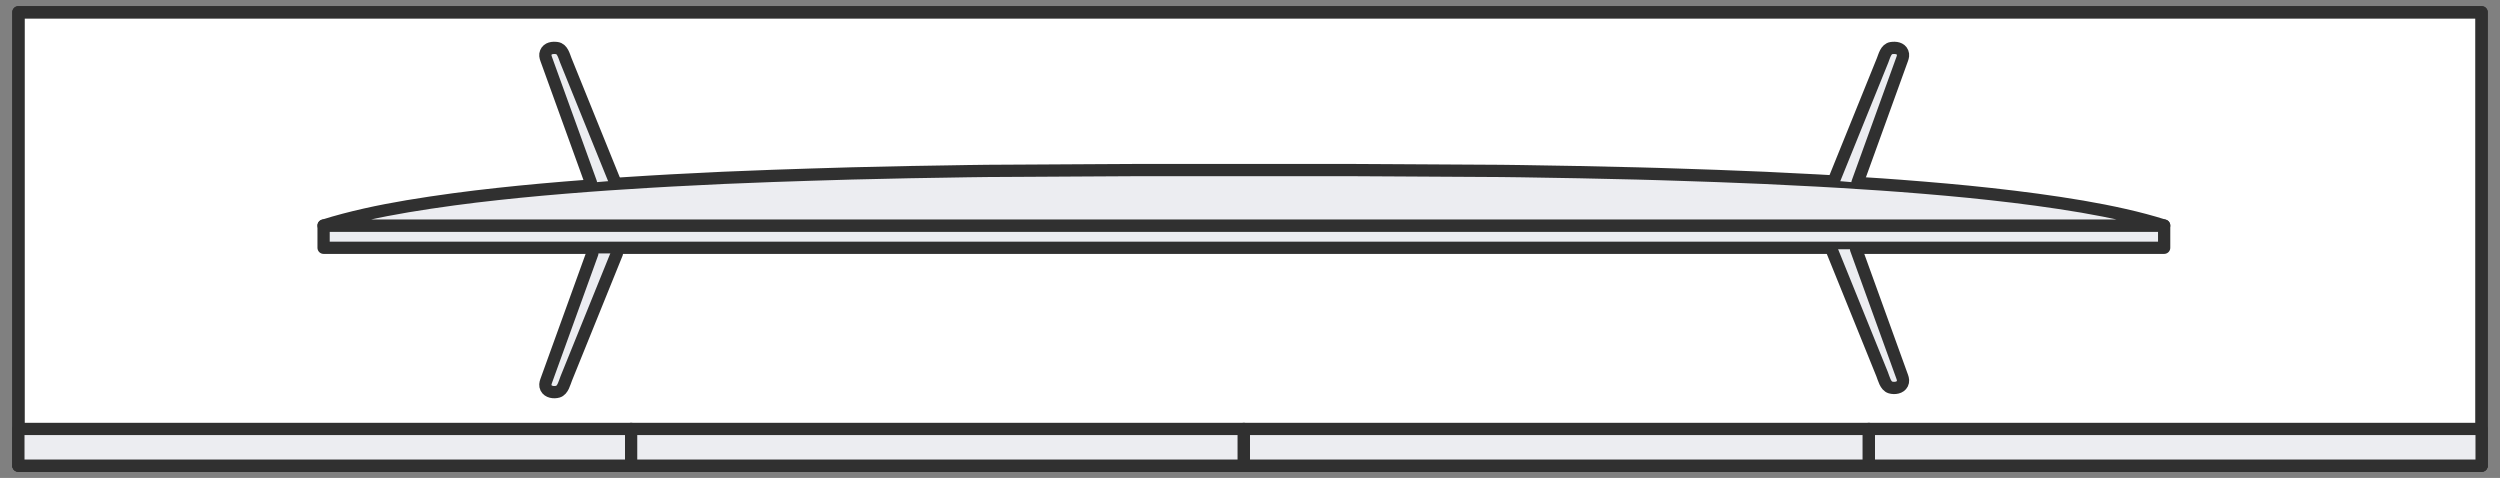 <svg width="204" height="39" viewBox="0 0 204 39" fill="none" xmlns="http://www.w3.org/2000/svg">
<rect x="0" y="0" width="204" height="39" fill="#808080" stroke="none"/>
<path d="M202.5 1H1.5V38H202.5V1Z" fill="white" stroke="#303030" stroke-miterlimit="10" stroke-linecap="round" stroke-linejoin="round"/>
<path d="M202.5 1H1.5V38H202.5V1Z" stroke="#303030" stroke-miterlimit="10" stroke-linecap="round" stroke-linejoin="round"/>
<path d="M51.5 35H1.5V38H51.5V35Z" fill="#ECEDF1" stroke="#303030" stroke-miterlimit="10" stroke-linecap="round" stroke-linejoin="round"/>
<path d="M101.5 35H51.5V38H101.5V35Z" fill="#ECEDF1" stroke="#303030" stroke-miterlimit="10" stroke-linecap="round" stroke-linejoin="round"/>
<path d="M152.5 35H101.5V38H152.5V35Z" fill="#ECEDF1" stroke="#303030" stroke-miterlimit="10" stroke-linecap="round" stroke-linejoin="round"/>
<path d="M202.5 35H152.5V38H202.5V35Z" fill="#ECEDF1" stroke="#303030" stroke-miterlimit="10" stroke-linecap="round" stroke-linejoin="round"/>
<path d="M176.595 18.406H26.405V20.219H176.595V18.406Z" fill="#ECEDF1" stroke="#303030" stroke-miterlimit="10" stroke-linecap="round" stroke-linejoin="round"/>
<path d="M110.014 18.406C109.195 18.406 108.375 18.406 107.556 18.406C105.72 18.406 103.883 18.406 102.047 18.406C100.12 18.406 98.194 18.406 96.267 18.406C95.203 18.406 94.138 18.406 93.074 18.406C92.88 18.406 92.687 18.406 92.493 18.406C91.887 18.406 91.281 18.406 90.674 18.406C89.679 18.406 88.685 18.406 87.69 18.406C86.368 18.406 85.047 18.406 83.725 18.406C82.131 18.406 80.537 18.406 78.942 18.406C77.15 18.406 75.358 18.406 73.566 18.406C71.631 18.406 69.695 18.406 67.76 18.406C65.744 18.406 63.727 18.406 61.71 18.406C59.673 18.406 57.637 18.406 55.6 18.406C53.604 18.406 51.608 18.406 49.613 18.406C47.72 18.406 45.826 18.406 43.933 18.406C42.204 18.406 40.474 18.406 38.745 18.406C37.24 18.406 35.736 18.406 34.231 18.406C33.013 18.406 31.795 18.406 30.576 18.406C29.703 18.406 28.83 18.406 27.956 18.406C27.497 18.406 27.037 18.406 26.577 18.406C26.52 18.406 26.462 18.406 26.405 18.406C27.516 18.054 28.652 17.762 29.803 17.502C30.937 17.246 32.087 17.028 33.24 16.833C34.484 16.623 35.734 16.441 36.987 16.269C38.194 16.104 39.407 15.962 40.62 15.829C41.809 15.698 43.003 15.582 44.196 15.473C45.458 15.359 46.722 15.258 47.986 15.16C49.06 15.077 50.137 15.006 51.214 14.94C52.405 14.867 53.596 14.784 54.789 14.724C56.199 14.654 57.608 14.577 59.019 14.513C60.367 14.453 61.716 14.406 63.064 14.353C64.108 14.312 65.152 14.281 66.196 14.249C67.303 14.216 68.411 14.176 69.519 14.151C71.089 14.115 72.66 14.08 74.23 14.045C75.274 14.021 76.319 14.01 77.364 13.994C78.432 13.978 79.5 13.953 80.568 13.946C81.706 13.939 82.843 13.933 83.981 13.927C85.789 13.916 87.597 13.906 89.405 13.896C90.56 13.889 91.715 13.883 92.87 13.877C93.379 13.873 93.889 13.876 94.399 13.876C95.885 13.876 97.371 13.876 98.856 13.876C100.682 13.876 102.508 13.876 104.333 13.876C105.799 13.876 107.264 13.876 108.73 13.876C109.212 13.876 109.695 13.874 110.177 13.877C111.378 13.884 112.578 13.89 113.778 13.897C115.585 13.907 117.392 13.918 119.199 13.928C120.289 13.934 121.378 13.938 122.468 13.947C123.598 13.955 124.728 13.98 125.858 13.997C126.868 14.013 127.878 14.025 128.888 14.048C130.452 14.083 132.017 14.118 133.581 14.153C134.721 14.179 135.86 14.22 137 14.255C138.032 14.287 139.064 14.318 140.096 14.359C141.4 14.411 142.705 14.455 144.008 14.515C145.445 14.581 146.882 14.658 148.318 14.73C149.532 14.79 150.745 14.876 151.958 14.951C153.011 15.016 154.064 15.086 155.115 15.168C156.358 15.266 157.602 15.363 158.843 15.477C160.046 15.588 161.25 15.702 162.45 15.837C163.7 15.977 164.949 16.124 166.193 16.294C167.436 16.464 168.674 16.647 169.906 16.858C171.073 17.058 172.232 17.284 173.379 17.544C174.469 17.79 175.544 18.073 176.595 18.406C176.002 18.406 175.408 18.406 174.814 18.406C173.199 18.406 171.583 18.406 169.967 18.406C167.578 18.406 165.189 18.406 162.799 18.406C159.883 18.406 156.968 18.406 154.053 18.406C150.86 18.406 147.667 18.406 144.473 18.406C141.25 18.406 138.027 18.406 134.805 18.406C131.8 18.406 128.796 18.406 125.791 18.406C123.253 18.406 120.715 18.406 118.176 18.406C116.353 18.406 114.529 18.406 112.705 18.406C111.845 18.406 110.986 18.406 110.126 18.406C110.089 18.406 110.052 18.406 110.014 18.406Z" fill="#ECEDF1" stroke="#303030" stroke-miterlimit="10" stroke-linecap="round" stroke-linejoin="round"/>
<path d="M50.144 14.74C49.594 13.381 49.044 12.023 48.493 10.664C47.718 8.75 46.943 6.835 46.168 4.921C46.022 4.561 45.903 3.988 45.448 3.923C45.105 3.874 44.692 3.918 44.542 4.281C44.465 4.467 44.506 4.639 44.57 4.817C45.178 6.497 45.786 8.178 46.394 9.859C46.992 11.511 47.589 13.162 48.187 14.814C48.197 14.844 48.208 14.874 48.219 14.904" fill="#ECEDF1"/>
<path d="M50.144 14.74C49.594 13.381 49.044 12.023 48.493 10.664C47.718 8.75 46.943 6.835 46.168 4.921C46.022 4.561 45.903 3.988 45.448 3.923C45.105 3.874 44.692 3.918 44.542 4.281C44.465 4.467 44.506 4.639 44.57 4.817C45.178 6.497 45.786 8.178 46.394 9.859C46.992 11.511 47.589 13.162 48.187 14.814C48.197 14.844 48.208 14.874 48.219 14.904" stroke="#303030" stroke-miterlimit="10" stroke-linecap="round" stroke-linejoin="round"/>
<path d="M50.336 20.684C49.773 22.076 49.209 23.468 48.645 24.859C47.833 26.865 47.021 28.87 46.209 30.876C46.068 31.224 45.938 31.84 45.528 31.959C45.194 32.055 44.728 31.995 44.559 31.654C44.465 31.465 44.499 31.279 44.566 31.093C45.192 29.362 45.818 27.632 46.444 25.901C47.063 24.191 47.681 22.481 48.3 20.771C48.311 20.742 48.321 20.713 48.332 20.684" fill="#ECEDF1"/>
<path d="M50.336 20.684C49.773 22.076 49.209 23.468 48.645 24.859C47.833 26.865 47.021 28.87 46.209 30.876C46.068 31.224 45.938 31.84 45.528 31.959C45.194 32.055 44.728 31.995 44.559 31.654C44.465 31.465 44.499 31.279 44.566 31.093C45.192 29.362 45.818 27.632 46.444 25.901C47.063 24.191 47.681 22.481 48.3 20.771C48.311 20.742 48.321 20.713 48.332 20.684" stroke="#303030" stroke-miterlimit="10" stroke-linecap="round" stroke-linejoin="round"/>
<path d="M149.452 20.341C150.016 21.733 150.58 23.125 151.144 24.517C151.956 26.522 152.768 28.528 153.58 30.533C153.721 30.881 153.85 31.498 154.261 31.616C154.595 31.712 155.061 31.653 155.23 31.312C155.324 31.122 155.29 30.937 155.223 30.75C154.597 29.02 153.971 27.289 153.345 25.559C152.726 23.849 152.107 22.139 151.489 20.428C151.478 20.399 151.468 20.37 151.457 20.341" fill="#ECEDF1"/>
<path d="M149.452 20.341C150.016 21.733 150.58 23.125 151.144 24.517C151.956 26.522 152.768 28.528 153.58 30.533C153.721 30.881 153.85 31.498 154.261 31.616C154.595 31.712 155.061 31.653 155.23 31.312C155.324 31.122 155.29 30.937 155.223 30.75C154.597 29.02 153.971 27.289 153.345 25.559C152.726 23.849 152.107 22.139 151.489 20.428C151.478 20.399 151.468 20.37 151.457 20.341" stroke="#303030" stroke-miterlimit="10" stroke-linecap="round" stroke-linejoin="round"/>
<path d="M149.645 14.74C150.195 13.381 150.745 12.023 151.295 10.664C152.071 8.75 152.846 6.835 153.621 4.921C153.767 4.561 153.886 3.988 154.341 3.923C154.683 3.874 155.097 3.918 155.247 4.281C155.324 4.467 155.283 4.639 155.219 4.817C154.611 6.497 154.003 8.178 153.395 9.859C152.797 11.511 152.2 13.162 151.602 14.814C151.591 14.844 151.581 14.874 151.57 14.904" fill="#ECEDF1"/>
<path d="M149.645 14.74C150.195 13.381 150.745 12.023 151.295 10.664C152.071 8.75 152.846 6.835 153.621 4.921C153.767 4.561 153.886 3.988 154.341 3.923C154.683 3.874 155.097 3.918 155.247 4.281C155.324 4.467 155.283 4.639 155.219 4.817C154.611 6.497 154.003 8.178 153.395 9.859C152.797 11.511 152.2 13.162 151.602 14.814C151.591 14.844 151.581 14.874 151.57 14.904" stroke="#303030" stroke-miterlimit="10" stroke-linecap="round" stroke-linejoin="round"/>
</svg>
